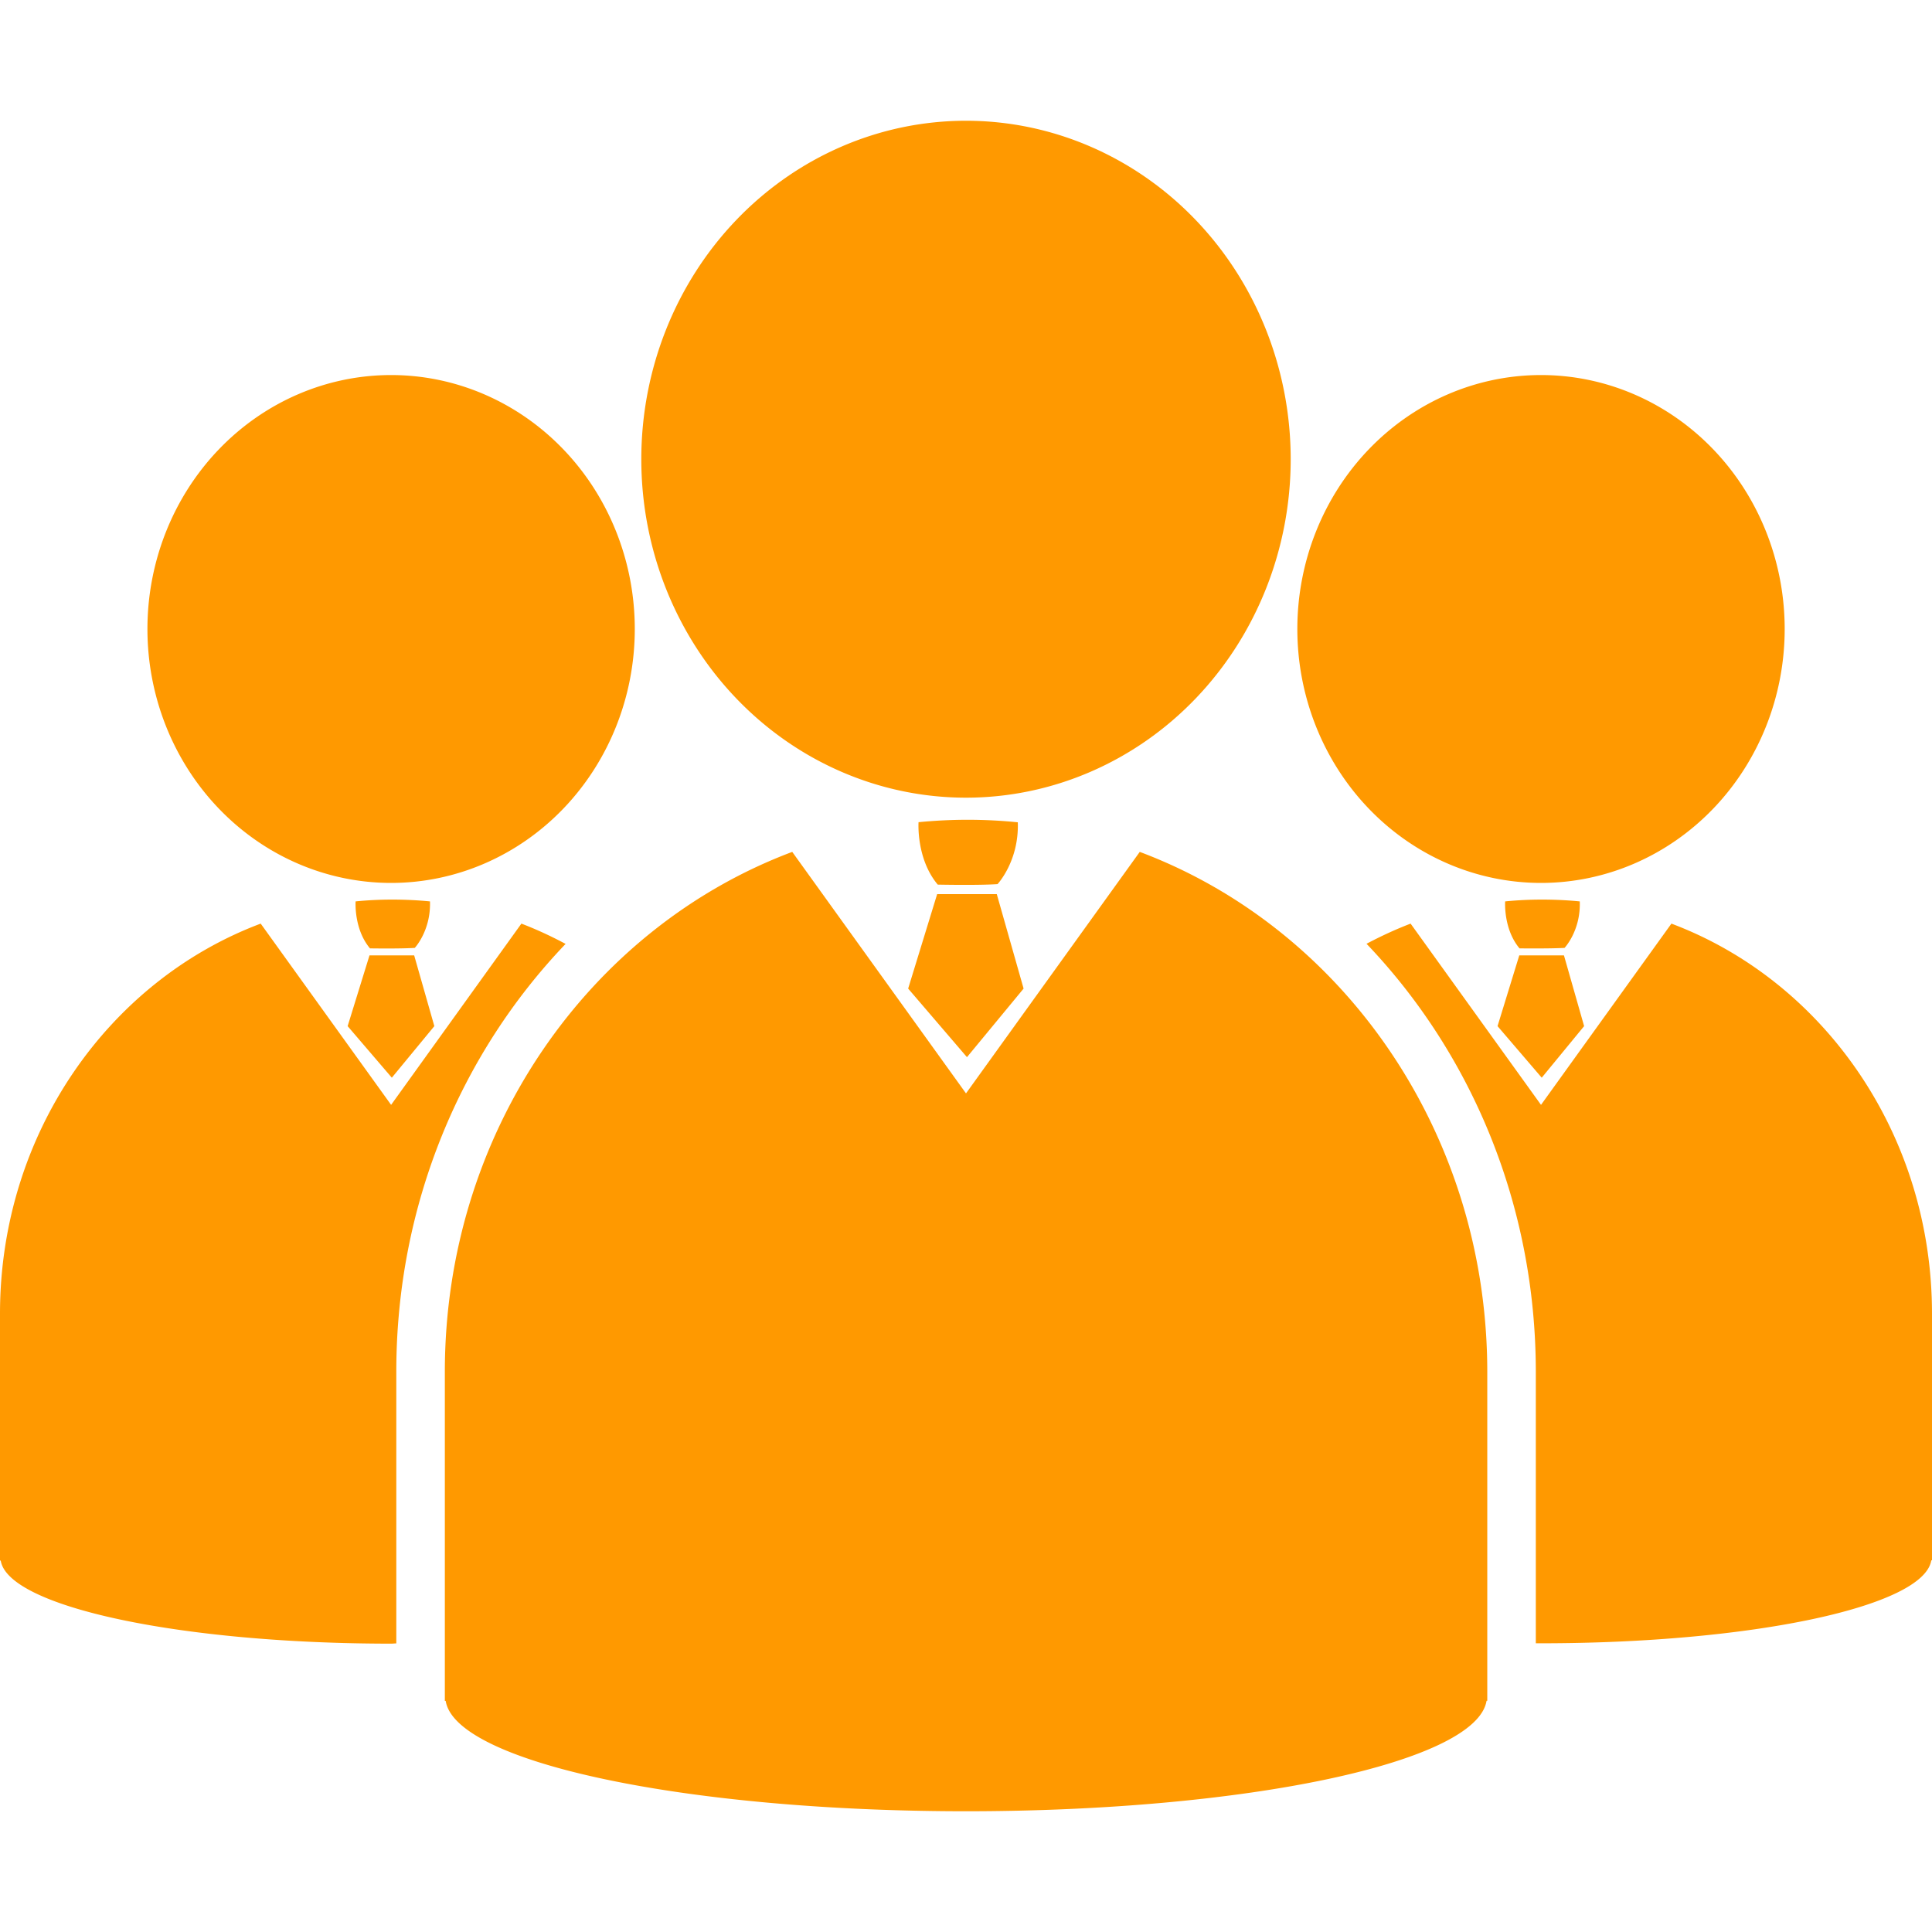 <?xml version="1.0" standalone="no"?><!DOCTYPE svg PUBLIC "-//W3C//DTD SVG 1.1//EN" "http://www.w3.org/Graphics/SVG/1.1/DTD/svg11.dtd"><svg t="1739949061807" class="icon" viewBox="0 0 1024 1024" version="1.1" xmlns="http://www.w3.org/2000/svg" p-id="12668" xmlns:xlink="http://www.w3.org/1999/xlink" width="200" height="200"><path d="M339.904 243.392a2.689 2.803 0 1 0 344.192 0 2.689 2.803 0 1 0-344.192 0ZM604.096 451.52 512 579.52l-92.096-128c-107.264 40.256-184.128 148.224-184.128 275.584l0 174.4 0.448 0C241.344 933.952 362.688 960 512 960s270.656-26.048 275.904-58.56l0.384 0 0-174.336C788.224 599.744 711.36 491.776 604.096 451.52zM539.456 435.84C530.688 434.944 521.792 434.496 512.832 434.496c-8.768 0-17.408 0.448-25.984 1.28 0 0-1.344 19.328 10.176 33.088 0 0 21.12 0.448 31.68-0.256C528.704 468.608 540.16 456.448 539.456 435.84zM496.704 473.92 528.32 473.92 542.528 523.968 512.512 560.32 481.344 523.968ZM207.68 571.2 230.208 543.872 219.52 506.368 195.84 506.368 184.256 543.872ZM276.352 489.536 207.296 585.6l-69.12-96.064C57.728 519.744 0 600.768 0 696.32l0 130.816 0.384 0c3.84 24.384 94.848 44.032 206.912 44.032 0.96 0 1.856-0.128 2.752-0.128l0-144c0-88.768 34.368-168.896 89.728-226.752C292.224 496.256 284.416 492.608 276.352 489.536zM219.84 502.4c0 0 8.576-9.152 8.064-24.64C221.312 477.12 214.656 476.8 207.936 476.8c-6.592 0-13.056 0.32-19.456 0.96 0 0-1.024 14.592 7.616 24.896C196.032 502.656 211.904 502.912 219.84 502.4zM78.144 333.376a2.018 2.103 0 1 0 258.304 0 2.018 2.103 0 1 0-258.304 0ZM829.248 502.4c0 0 8.64-9.152 8.064-24.64-6.592-0.64-13.184-0.96-19.968-0.96-6.656 0-13.12 0.32-19.584 0.96 0 0-1.024 14.592 7.616 24.896C805.504 502.656 821.376 502.848 829.248 502.4zM817.152 571.2 839.616 543.872 828.928 506.368 805.248 506.368 793.728 543.872ZM687.616 333.376a2.018 2.103 0 1 0 258.304 0 2.018 2.103 0 1 0-258.304 0ZM885.888 489.536l-69.12 96.064-69.12-96.064c-8 3.072-15.744 6.656-23.36 10.688 55.36 57.92 89.664 138.048 89.728 226.752l0 144c0.896 0 1.792 0 2.752 0 112 0 203.008-19.52 206.848-43.968L1024 827.008 1024 696.32C1024 600.768 966.272 519.744 885.888 489.536z" fill="#ff9900" p-id="12669"></path></svg>